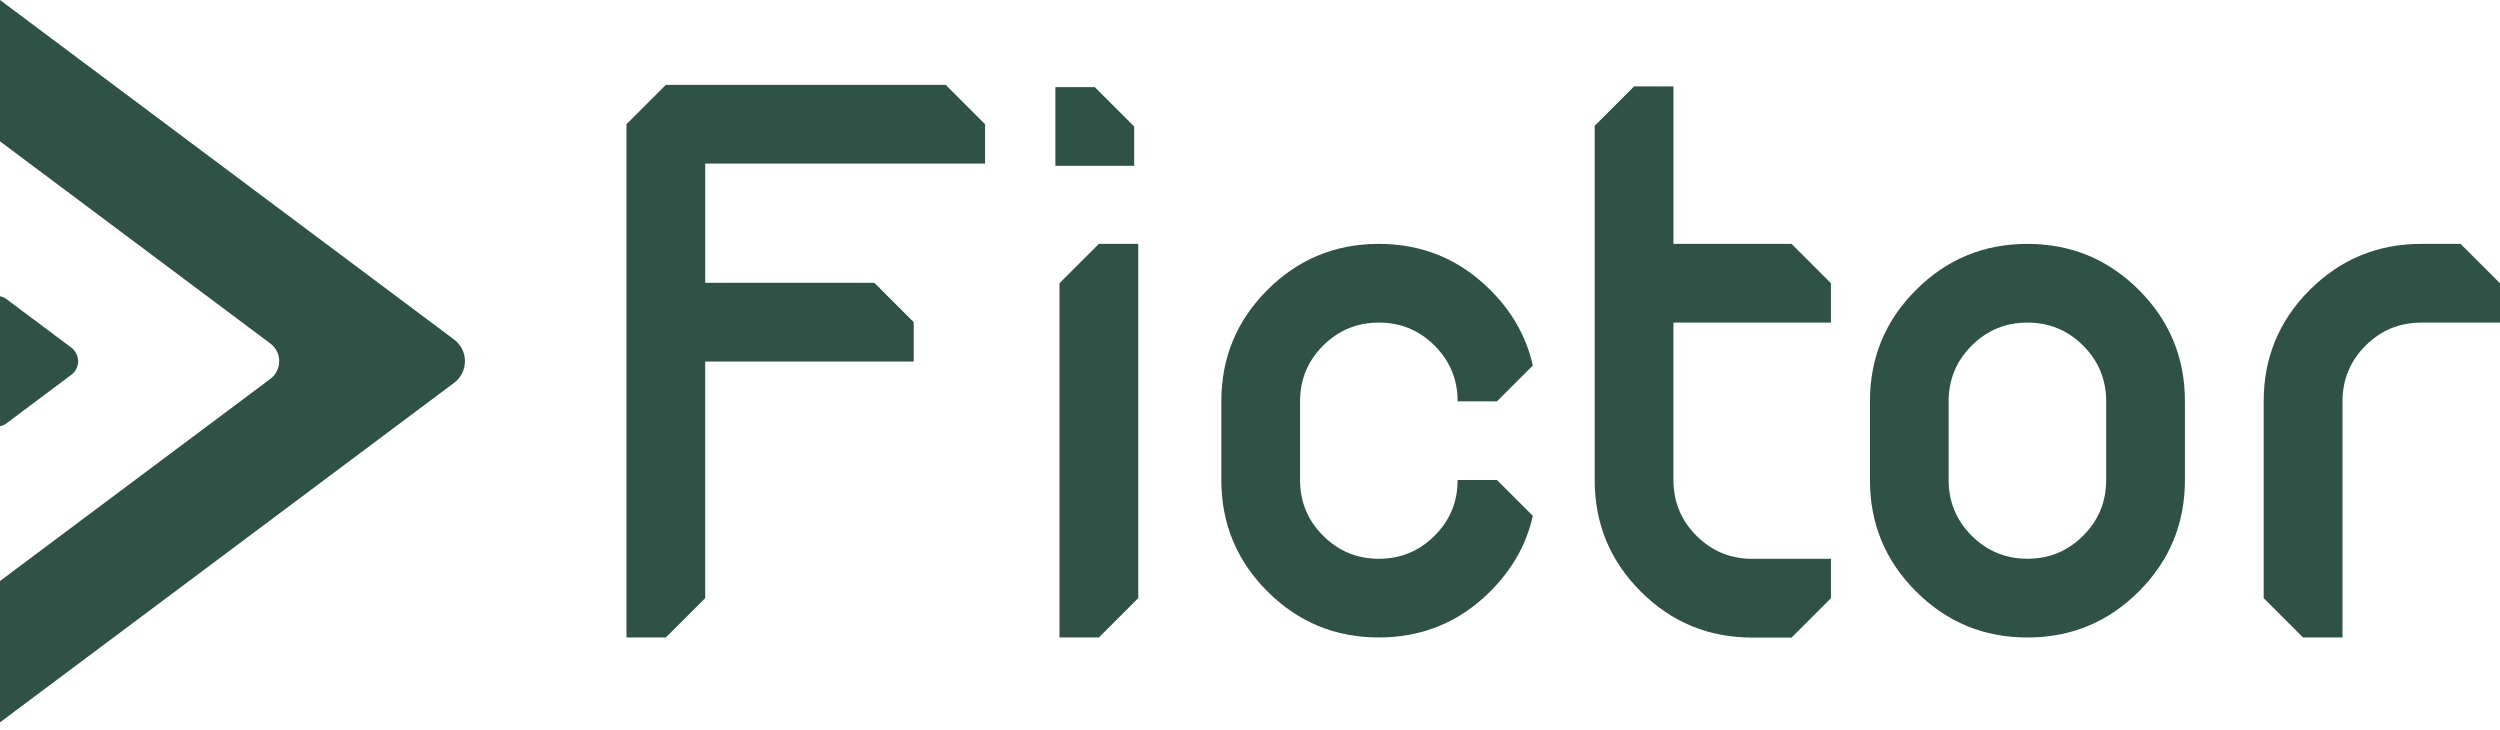 <svg width="3070" height="897" viewBox="0 0 3070 897" fill="none" xmlns="http://www.w3.org/2000/svg">
<g clip-path="url(#clip0_1019_8906)">
<path fill-rule="evenodd" clip-rule="evenodd" d="M557.606 416.916L0 0V173.546L332.032 421.85C335.4 424.376 338.134 427.652 340.017 431.417C341.899 435.182 342.88 439.334 342.88 443.543C342.88 447.752 341.899 451.904 340.017 455.669C338.134 459.434 335.4 462.71 332.032 465.236L0 713.469V887.062L557.606 470.146C561.75 467.054 565.115 463.038 567.432 458.418C569.75 453.797 570.957 448.7 570.957 443.531C570.957 438.362 569.75 433.265 567.432 428.644C565.115 424.024 561.75 420.008 557.606 416.916Z" fill="#305145"/>
<path fill-rule="evenodd" clip-rule="evenodd" d="M87.59 426.855L7.321 366.827C5.159 365.247 2.648 364.21 0 363.806L0 523.33C2.64 522.884 5.144 521.843 7.321 520.285L87.59 460.257C90.18 458.315 92.283 455.798 93.731 452.903C95.18 450.008 95.934 446.816 95.934 443.58C95.934 440.343 95.18 437.151 93.731 434.256C92.283 431.362 90.18 428.844 87.59 426.903V426.855ZM1296.01 203.644V106.98H1344.4L1392.76 155.324V203.644H1296.01ZM1499.79 492.808C1499.79 439.343 1518.66 393.737 1556.37 356.04C1594.09 318.342 1639.71 299.481 1693.2 299.481C1746.69 299.481 1792.31 318.342 1830.07 356.04C1857.14 383.091 1874.54 414.038 1882.31 448.832L1838.32 492.808H1789.95C1789.95 466.04 1780.53 443.237 1761.68 424.4C1742.82 405.54 1720 396.145 1693.25 396.145C1666.47 396.145 1643.65 405.587 1624.81 424.4C1605.94 443.237 1596.47 466.04 1596.47 492.808V589.472C1596.47 616.217 1605.92 639.043 1624.81 657.88C1643.65 676.717 1666.47 686.183 1693.25 686.183C1720 686.183 1742.84 676.741 1761.68 657.856C1780.53 639.019 1789.95 616.217 1789.95 589.472H1838.32L1882.31 633.425C1874.59 668.243 1857.18 699.189 1830.07 726.241C1792.36 763.939 1746.71 782.799 1693.2 782.799C1639.66 782.799 1594.09 763.939 1556.37 726.241C1518.66 688.543 1499.79 642.914 1499.79 589.425V492.761V492.808ZM2054.94 299.481H2200.01L2248.4 347.849V396.192H2054.99V589.519C2054.99 616.264 2064.43 639.09 2083.28 657.927C2102.17 676.788 2124.96 686.23 2151.74 686.23H2248.42V734.574L2200.06 782.941H2151.74C2098.2 782.941 2052.55 764.08 2014.84 726.383C1977.13 688.685 1958.28 643.056 1958.28 589.566V154.474L2006.65 106.107H2055.03V299.481H2054.94ZM2586.38 589.472V492.808C2586.38 466.04 2576.93 443.237 2558.11 424.4C2539.27 405.54 2516.46 396.145 2489.68 396.145C2462.92 396.145 2440.11 405.587 2421.24 424.4C2402.39 443.237 2392.92 466.04 2392.92 492.808V589.472C2392.92 616.217 2402.39 639.043 2421.24 657.88C2440.11 676.717 2462.92 686.136 2489.68 686.136C2516.46 686.136 2539.27 676.717 2558.11 657.88C2576.98 639.019 2586.38 616.217 2586.38 589.472ZM2683.09 492.808V589.472C2683.09 642.985 2664.24 688.543 2626.53 726.288C2588.79 763.986 2543.16 782.846 2489.68 782.846C2436.19 782.846 2390.56 763.986 2352.85 726.288C2315.13 688.59 2296.29 642.962 2296.29 589.472V492.808C2296.29 439.343 2315.13 393.737 2352.85 356.04C2390.56 318.342 2436.19 299.481 2489.68 299.481C2543.16 299.481 2588.79 318.342 2626.53 356.04C2664.24 393.737 2683.09 439.343 2683.09 492.808ZM2876.54 782.846H2828.18L2779.79 734.479V492.808C2779.79 439.343 2798.66 393.737 2836.37 356.04C2874.09 318.342 2919.71 299.481 2973.25 299.481H3021.61L3070 347.849V396.192H2973.3C2946.54 396.192 2923.73 405.587 2904.86 424.495C2885.99 443.332 2876.59 466.135 2876.59 492.903V782.941L2876.54 782.846ZM1397.79 734.479L1349.41 782.846H1301.04V347.801L1349.41 299.481H1397.77L1397.79 734.479ZM1161.36 104.242L1209.67 152.539V200.882H866V347.258H1073.67L1122.04 395.555V443.922H865.976V734.503L817.612 782.846H769.295V152.539L817.612 104.242H1161.36Z" fill="#305145"/>
</g>
<defs>
<clipPath id="clip0_1019_8906">
<rect width="3070" height="897" fill="white"/>
</clipPath>
</defs>
</svg>
